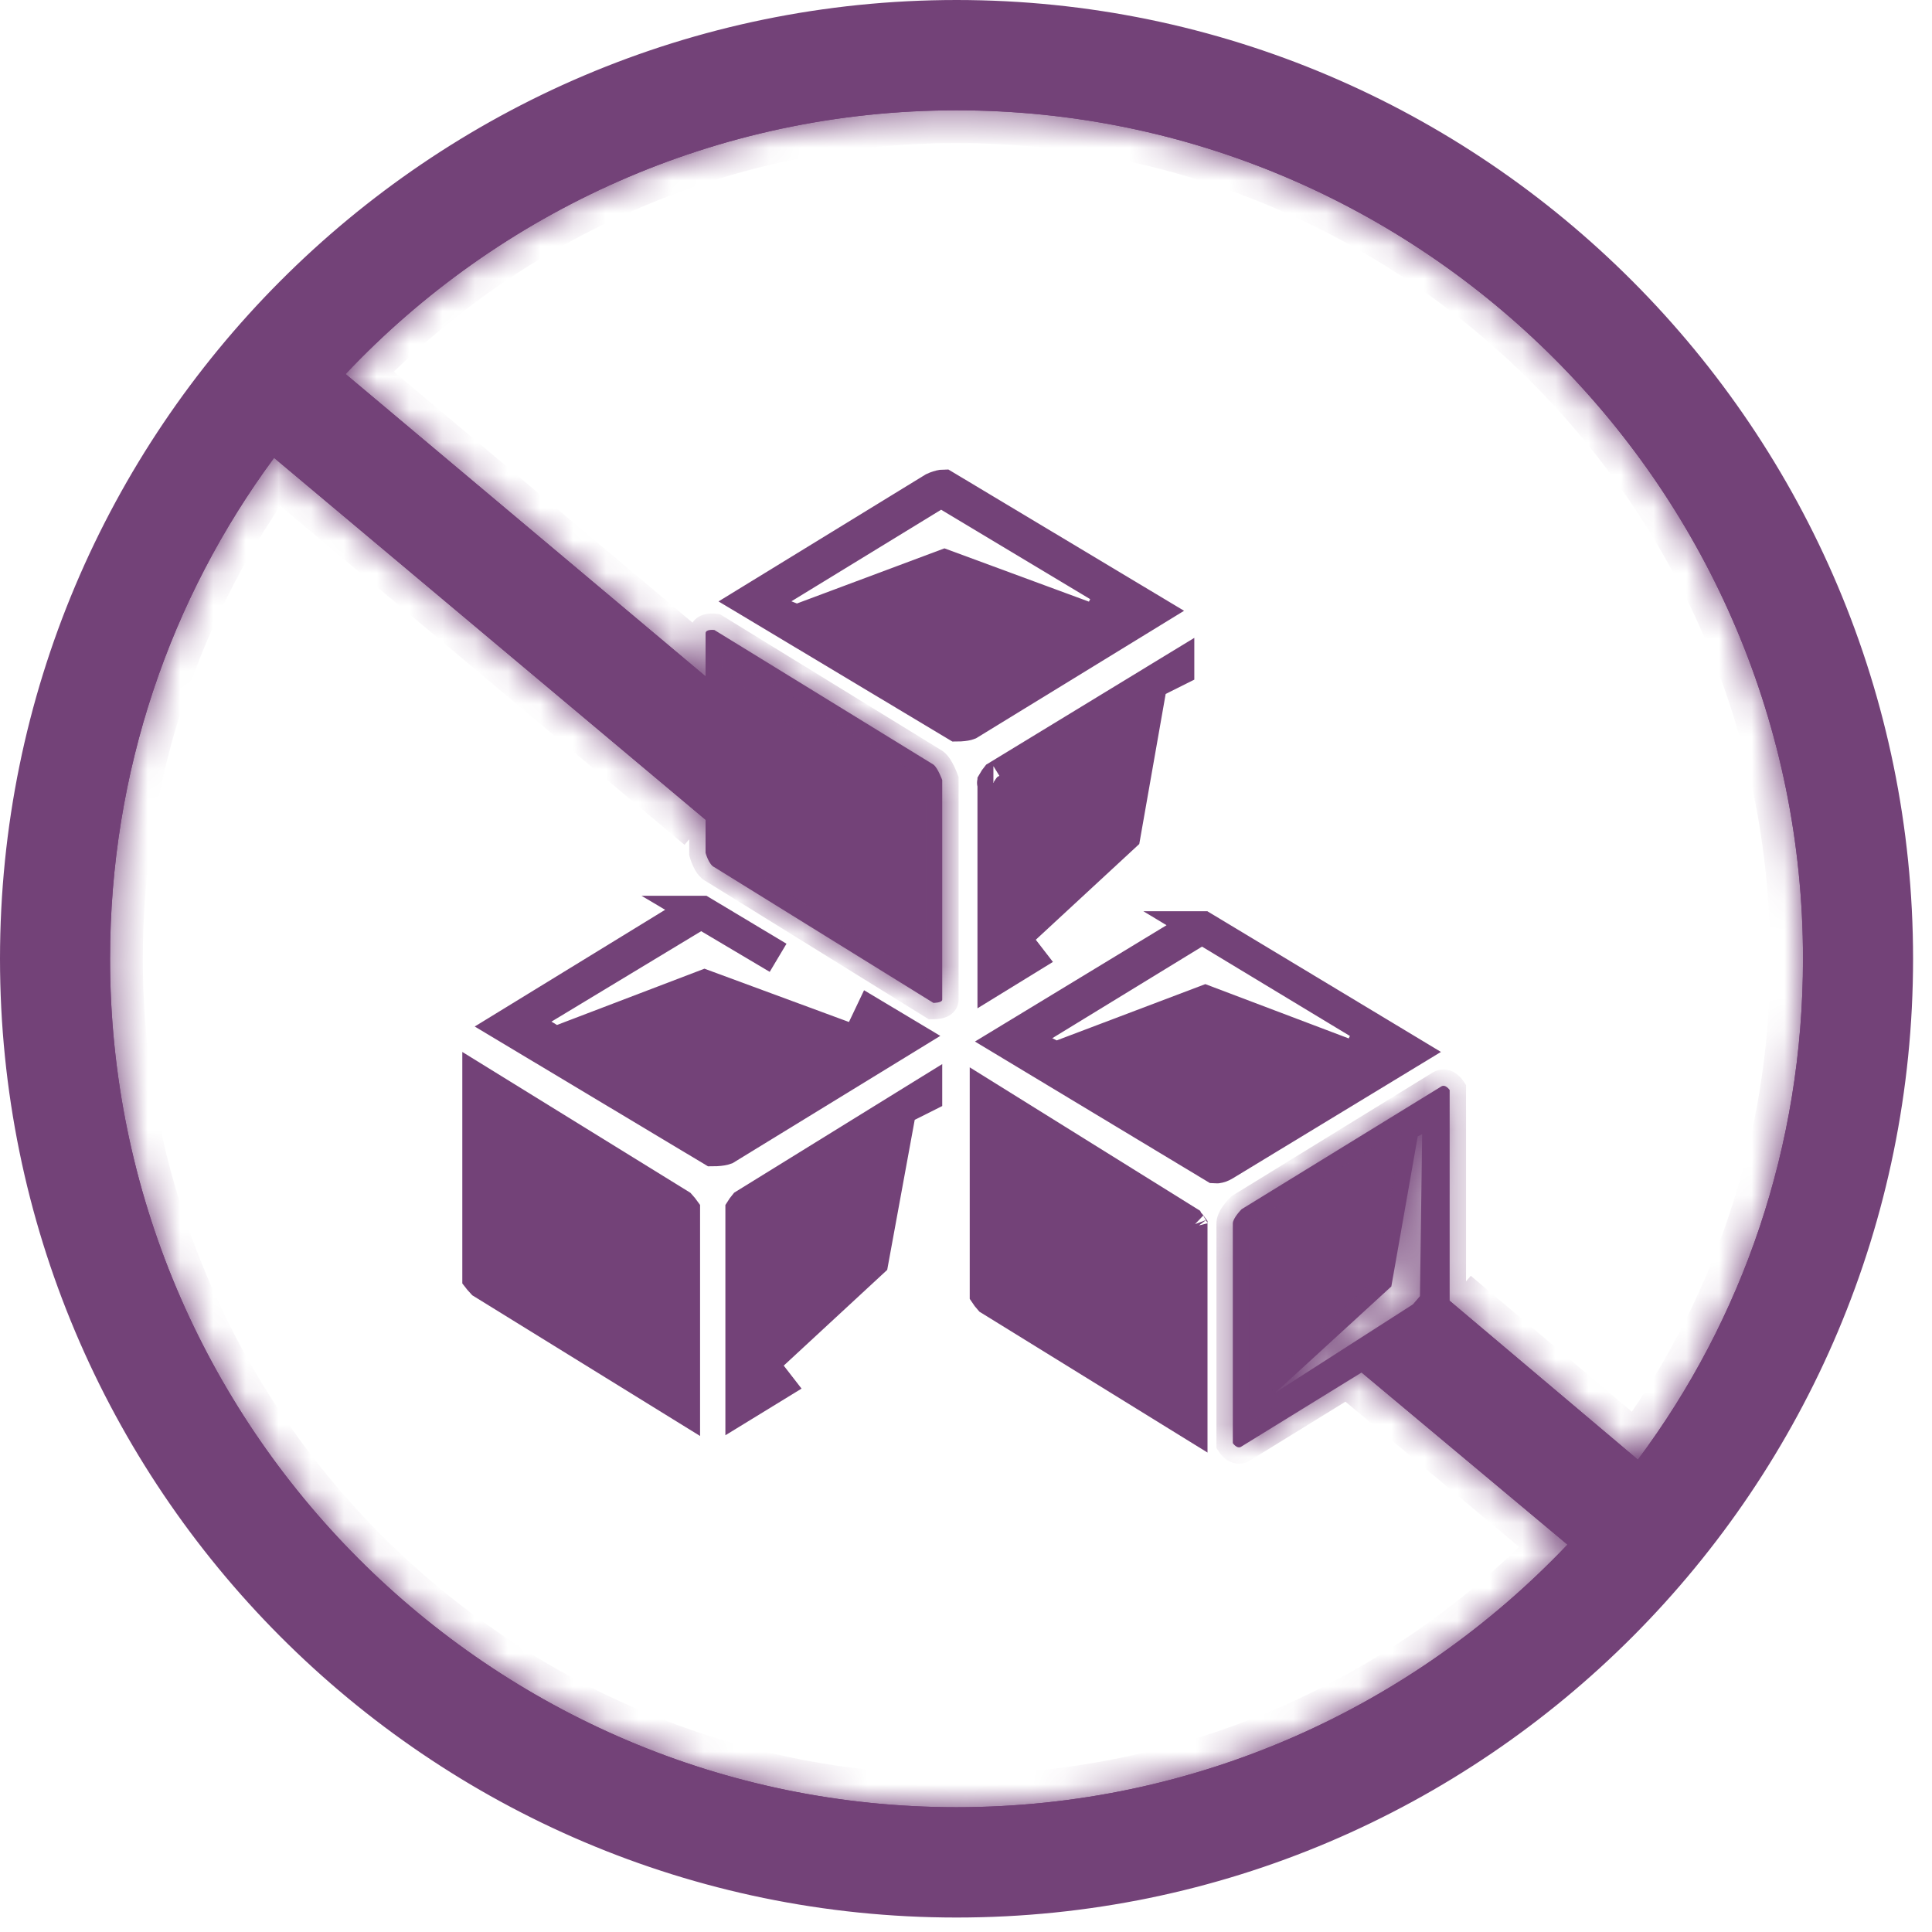 <svg width="59" height="59" viewBox="0 0 59 59" fill="none" xmlns="http://www.w3.org/2000/svg">
<path d="M20.84 36.906C20.856 36.925 20.869 36.942 20.879 36.956V42.956L14.738 39.163C14.714 39.138 14.685 39.105 14.657 39.071C14.642 39.052 14.629 39.035 14.618 39.021V33.021L20.759 36.813C20.782 36.839 20.812 36.872 20.84 36.906Z" fill="#734278" stroke="#734278"/>
<path d="M21.412 27.855C21.42 27.855 21.428 27.855 21.436 27.855L23.761 29.249L21.668 28.007L21.412 27.855ZM26.602 30.952L27.75 31.639L22.151 35.07C22.108 35.087 22.01 35.107 21.873 35.114C21.832 35.116 21.793 35.117 21.759 35.117L15.462 31.343L21.077 27.901C21.122 27.883 21.214 27.865 21.339 27.858C21.363 27.856 21.386 27.856 21.408 27.855L21.154 28.009L16.582 30.771L15.872 31.201L16.583 31.628L16.751 31.729L16.96 31.854L17.187 31.768L21.516 30.116L26.181 31.837L26.602 30.952ZM15.138 31.539C15.137 31.54 15.137 31.54 15.137 31.54C15.137 31.54 15.137 31.54 15.138 31.539ZM28.068 31.44C28.069 31.439 28.069 31.439 28.069 31.439L28.068 31.44Z" fill="#734278" stroke="#734278"/>
<path d="M22.691 36.884C22.712 36.855 22.733 36.828 22.752 36.805L27.484 33.88L27.442 34.108L26.632 38.526L23.258 41.648L23.741 42.271L22.652 42.938V36.941C22.662 36.925 22.675 36.906 22.691 36.884ZM27.71 33.751L27.62 33.796L28.274 33.392V33.468L27.844 33.684L27.71 33.751Z" fill="#734278" stroke="#734278"/>
<path d="M29.318 22.142C29.283 22.144 29.25 22.145 29.221 22.145L23.083 18.466L23.983 18.827L24.151 18.894L24.331 18.966L24.512 18.898L28.843 17.279L33.509 19L33.939 18.102L28.998 15.137L28.738 14.981L28.48 15.139L23.908 17.936L23.062 18.453L22.908 18.361L28.511 14.926C28.6 14.884 28.694 14.855 28.769 14.843C28.793 14.84 28.811 14.838 28.824 14.838L35.195 18.657L29.58 22.099C29.535 22.117 29.443 22.135 29.318 22.142ZM35.519 18.461C35.52 18.46 35.52 18.46 35.52 18.46C35.52 18.46 35.52 18.46 35.519 18.461Z" fill="#734278" stroke="#734278"/>
<path d="M35.972 20.369V20.446L35.508 20.678L35.374 20.746L35.259 20.803L35.972 20.369ZM30.956 28.642L31.419 29.241L30.35 29.898V23.878C30.36 23.86 30.375 23.835 30.395 23.807C30.414 23.78 30.433 23.754 30.45 23.733L35.147 20.872L35.105 21.106L34.328 25.522L30.956 28.642ZM30.337 23.906C30.336 23.906 30.337 23.904 30.339 23.9C30.337 23.904 30.337 23.906 30.337 23.906Z" fill="#734278" stroke="#734278"/>
<path d="M36.344 37.408C36.357 37.423 36.367 37.436 36.375 37.447V43.462L30.235 39.67C30.213 39.645 30.186 39.614 30.16 39.58C30.141 39.556 30.125 39.534 30.114 39.517V33.495L36.266 37.325C36.267 37.327 36.268 37.327 36.269 37.328C36.291 37.35 36.318 37.378 36.344 37.408ZM36.396 37.477C36.398 37.481 36.399 37.483 36.399 37.483C36.399 37.483 36.397 37.481 36.396 37.477Z" fill="#734278" stroke="#734278"/>
<path d="M36.714 28.328C36.72 28.328 36.726 28.328 36.732 28.328L43.038 32.126L37.389 35.556L37.389 35.556L37.383 35.56C37.312 35.604 37.231 35.631 37.164 35.639C37.138 35.642 37.119 35.642 37.108 35.641L30.74 31.805L36.361 28.392L36.361 28.392L36.367 28.389C36.394 28.372 36.483 28.344 36.629 28.333C36.652 28.331 36.675 28.33 36.696 28.329L36.446 28.482L31.875 31.278L31.106 31.748L31.911 32.152L32.046 32.219L32.242 32.317L32.447 32.24L36.808 30.588L41.438 32.341L41.873 31.445L36.966 28.48L36.714 28.328ZM43.441 32.369C43.441 32.369 43.441 32.369 43.441 32.369L43.441 32.369ZM37.096 35.64C37.096 35.64 37.096 35.64 37.097 35.64L37.096 35.64ZM30.416 32.014C30.416 32.014 30.416 32.014 30.417 32.013L30.416 32.014Z" fill="#734278" stroke="#734278"/>
<mask id="path-8-inside-1_7103_945" fill="white">
<path d="M44.001 33.187L37.917 36.927C37.917 36.927 37.648 37.197 37.648 37.365V44.07C37.648 44.07 37.783 44.272 37.917 44.171L41.581 41.914L41.48 41.813L42.59 40.532L43.161 39.825L38.959 42.52L42.489 39.286L43.295 34.704L43.43 34.636L43.363 39.589L43.665 39.218L44.27 39.724V33.288C44.27 33.288 44.136 33.086 44.001 33.187ZM28.505 23.349L21.816 19.239C21.816 19.239 21.547 19.205 21.547 19.34V20.654L25.244 23.753L24.169 25.067L23.093 26.348L21.547 25.034V26.044C21.547 26.044 21.648 26.415 21.816 26.483L28.505 30.627C28.505 30.627 28.774 30.627 28.774 30.526V23.821C28.774 23.821 28.64 23.45 28.505 23.349ZM44.001 33.187L37.917 36.927C37.917 36.927 37.648 37.197 37.648 37.365V44.07C37.648 44.07 37.783 44.272 37.917 44.171L41.581 41.914L41.48 41.813L42.59 40.532L43.161 39.825L38.959 42.52L42.489 39.286L43.295 34.704L43.43 34.636L43.363 39.589L43.665 39.218L44.27 39.724V33.288C44.27 33.288 44.136 33.086 44.001 33.187ZM28.505 23.349L21.816 19.239C21.816 19.239 21.547 19.205 21.547 19.34V20.654L25.244 23.753L24.169 25.067L23.093 26.348L21.547 25.034V26.044C21.547 26.044 21.648 26.415 21.816 26.483L28.505 30.627C28.505 30.627 28.774 30.627 28.774 30.526V23.821C28.774 23.821 28.64 23.45 28.505 23.349ZM44.001 33.187L37.917 36.927C37.917 36.927 37.648 37.197 37.648 37.365V44.07C37.648 44.07 37.783 44.272 37.917 44.171L41.581 41.914L41.48 41.813L42.59 40.532L43.161 39.825L38.959 42.52L42.489 39.286L43.295 34.704L43.43 34.636L43.363 39.589L43.665 39.218L44.27 39.724V33.288C44.27 33.288 44.136 33.086 44.001 33.187ZM21.816 19.239C21.816 19.239 21.547 19.205 21.547 19.34V20.654L25.244 23.753L24.169 25.067L23.093 26.348L21.547 25.034V26.044C21.547 26.044 21.648 26.415 21.816 26.483L28.505 30.627C28.505 30.627 28.774 30.627 28.774 30.526V23.821C28.774 23.821 28.64 23.45 28.505 23.349L21.816 19.239ZM29.211 1.685C13.984 1.685 1.681 14.05 1.681 29.279C1.681 44.508 13.984 56.873 29.211 56.873C44.438 56.873 56.741 44.508 56.741 29.279C56.741 14.05 44.405 1.685 29.211 1.685ZM29.211 55.189C14.958 55.189 3.361 43.565 3.361 29.279C3.361 23.551 5.21 18.262 8.37 13.982L21.547 25.034V26.044C21.547 26.044 21.648 26.415 21.816 26.483L28.505 30.627C28.505 30.627 28.774 30.627 28.774 30.526V23.821C28.774 23.821 28.64 23.45 28.505 23.349L21.816 19.239C21.816 19.239 21.547 19.205 21.547 19.34V20.654L10.555 11.422C15.227 6.469 21.883 3.369 29.211 3.369C43.464 3.369 55.06 14.993 55.06 29.279C55.06 35.007 53.212 40.297 50.018 44.575L44.27 39.724V33.288C44.27 33.288 44.136 33.086 44.001 33.187L37.917 36.927C37.917 36.927 37.648 37.197 37.648 37.365V44.07C37.648 44.07 37.783 44.272 37.917 44.171L41.581 41.914L47.867 47.17C43.161 52.123 36.539 55.189 29.211 55.189ZM43.363 39.589L43.161 39.825L38.959 42.52L42.489 39.286L43.295 34.704L43.43 34.636L43.363 39.589ZM28.505 23.349L21.816 19.239C21.816 19.239 21.547 19.205 21.547 19.34V20.654L25.244 23.753L24.169 25.067L23.093 26.348L21.547 25.034V26.044C21.547 26.044 21.648 26.415 21.816 26.483L28.505 30.627C28.505 30.627 28.774 30.627 28.774 30.526V23.821C28.774 23.821 28.64 23.45 28.505 23.349ZM44.001 33.187L37.917 36.927C37.917 36.927 37.648 37.197 37.648 37.365V44.07C37.648 44.07 37.783 44.272 37.917 44.171L41.581 41.914L41.48 41.813L42.59 40.532L43.161 39.825L38.959 42.52L42.489 39.286L43.295 34.704L43.43 34.636L43.363 39.589L43.665 39.218L44.27 39.724V33.288C44.27 33.288 44.136 33.086 44.001 33.187ZM28.505 23.349L21.816 19.239C21.816 19.239 21.547 19.205 21.547 19.34V20.654L25.244 23.753L24.169 25.067L23.093 26.348L21.547 25.034V26.044C21.547 26.044 21.648 26.415 21.816 26.483L28.505 30.627C28.505 30.627 28.774 30.627 28.774 30.526V23.821C28.774 23.821 28.64 23.45 28.505 23.349ZM44.001 33.187L37.917 36.927C37.917 36.927 37.648 37.197 37.648 37.365V44.07C37.648 44.07 37.783 44.272 37.917 44.171L41.581 41.914L41.48 41.813L42.59 40.532L43.161 39.825L38.959 42.52L42.489 39.286L43.295 34.704L43.43 34.636L43.363 39.589L43.665 39.218L44.27 39.724V33.288C44.27 33.288 44.136 33.086 44.001 33.187ZM28.505 23.349L21.816 19.239C21.816 19.239 21.547 19.205 21.547 19.34V20.654L25.244 23.753L24.169 25.067L23.093 26.348L21.547 25.034V26.044C21.547 26.044 21.648 26.415 21.816 26.483L28.505 30.627C28.505 30.627 28.774 30.627 28.774 30.526V23.821C28.774 23.821 28.64 23.45 28.505 23.349ZM44.001 33.187L37.917 36.927C37.917 36.927 37.648 37.197 37.648 37.365V44.07C37.648 44.07 37.783 44.272 37.917 44.171L41.581 41.914L41.48 41.813L42.59 40.532L43.161 39.825L38.959 42.52L42.489 39.286L43.295 34.704L43.43 34.636L43.363 39.589L43.665 39.218L44.27 39.724V33.288C44.27 33.288 44.136 33.086 44.001 33.187Z"/>
</mask>
<path d="M44.001 33.187L37.917 36.927C37.917 36.927 37.648 37.197 37.648 37.365V44.07C37.648 44.07 37.783 44.272 37.917 44.171L41.581 41.914L41.48 41.813L42.59 40.532L43.161 39.825L38.959 42.52L42.489 39.286L43.295 34.704L43.43 34.636L43.363 39.589L43.665 39.218L44.27 39.724V33.288C44.27 33.288 44.136 33.086 44.001 33.187ZM28.505 23.349L21.816 19.239C21.816 19.239 21.547 19.205 21.547 19.34V20.654L25.244 23.753L24.169 25.067L23.093 26.348L21.547 25.034V26.044C21.547 26.044 21.648 26.415 21.816 26.483L28.505 30.627C28.505 30.627 28.774 30.627 28.774 30.526V23.821C28.774 23.821 28.64 23.45 28.505 23.349ZM44.001 33.187L37.917 36.927C37.917 36.927 37.648 37.197 37.648 37.365V44.07C37.648 44.07 37.783 44.272 37.917 44.171L41.581 41.914L41.48 41.813L42.59 40.532L43.161 39.825L38.959 42.52L42.489 39.286L43.295 34.704L43.43 34.636L43.363 39.589L43.665 39.218L44.27 39.724V33.288C44.27 33.288 44.136 33.086 44.001 33.187ZM28.505 23.349L21.816 19.239C21.816 19.239 21.547 19.205 21.547 19.34V20.654L25.244 23.753L24.169 25.067L23.093 26.348L21.547 25.034V26.044C21.547 26.044 21.648 26.415 21.816 26.483L28.505 30.627C28.505 30.627 28.774 30.627 28.774 30.526V23.821C28.774 23.821 28.64 23.45 28.505 23.349ZM44.001 33.187L37.917 36.927C37.917 36.927 37.648 37.197 37.648 37.365V44.07C37.648 44.07 37.783 44.272 37.917 44.171L41.581 41.914L41.48 41.813L42.59 40.532L43.161 39.825L38.959 42.52L42.489 39.286L43.295 34.704L43.43 34.636L43.363 39.589L43.665 39.218L44.27 39.724V33.288C44.27 33.288 44.136 33.086 44.001 33.187ZM21.816 19.239C21.816 19.239 21.547 19.205 21.547 19.34V20.654L25.244 23.753L24.169 25.067L23.093 26.348L21.547 25.034V26.044C21.547 26.044 21.648 26.415 21.816 26.483L28.505 30.627C28.505 30.627 28.774 30.627 28.774 30.526V23.821C28.774 23.821 28.64 23.45 28.505 23.349L21.816 19.239ZM29.211 1.685C13.984 1.685 1.681 14.05 1.681 29.279C1.681 44.508 13.984 56.873 29.211 56.873C44.438 56.873 56.741 44.508 56.741 29.279C56.741 14.05 44.405 1.685 29.211 1.685ZM29.211 55.189C14.958 55.189 3.361 43.565 3.361 29.279C3.361 23.551 5.21 18.262 8.37 13.982L21.547 25.034V26.044C21.547 26.044 21.648 26.415 21.816 26.483L28.505 30.627C28.505 30.627 28.774 30.627 28.774 30.526V23.821C28.774 23.821 28.64 23.45 28.505 23.349L21.816 19.239C21.816 19.239 21.547 19.205 21.547 19.34V20.654L10.555 11.422C15.227 6.469 21.883 3.369 29.211 3.369C43.464 3.369 55.06 14.993 55.06 29.279C55.06 35.007 53.212 40.297 50.018 44.575L44.27 39.724V33.288C44.27 33.288 44.136 33.086 44.001 33.187L37.917 36.927C37.917 36.927 37.648 37.197 37.648 37.365V44.07C37.648 44.07 37.783 44.272 37.917 44.171L41.581 41.914L47.867 47.17C43.161 52.123 36.539 55.189 29.211 55.189ZM43.363 39.589L43.161 39.825L38.959 42.52L42.489 39.286L43.295 34.704L43.43 34.636L43.363 39.589ZM28.505 23.349L21.816 19.239C21.816 19.239 21.547 19.205 21.547 19.34V20.654L25.244 23.753L24.169 25.067L23.093 26.348L21.547 25.034V26.044C21.547 26.044 21.648 26.415 21.816 26.483L28.505 30.627C28.505 30.627 28.774 30.627 28.774 30.526V23.821C28.774 23.821 28.64 23.45 28.505 23.349ZM44.001 33.187L37.917 36.927C37.917 36.927 37.648 37.197 37.648 37.365V44.07C37.648 44.07 37.783 44.272 37.917 44.171L41.581 41.914L41.48 41.813L42.59 40.532L43.161 39.825L38.959 42.52L42.489 39.286L43.295 34.704L43.43 34.636L43.363 39.589L43.665 39.218L44.27 39.724V33.288C44.27 33.288 44.136 33.086 44.001 33.187ZM28.505 23.349L21.816 19.239C21.816 19.239 21.547 19.205 21.547 19.34V20.654L25.244 23.753L24.169 25.067L23.093 26.348L21.547 25.034V26.044C21.547 26.044 21.648 26.415 21.816 26.483L28.505 30.627C28.505 30.627 28.774 30.627 28.774 30.526V23.821C28.774 23.821 28.64 23.45 28.505 23.349ZM44.001 33.187L37.917 36.927C37.917 36.927 37.648 37.197 37.648 37.365V44.07C37.648 44.07 37.783 44.272 37.917 44.171L41.581 41.914L41.48 41.813L42.59 40.532L43.161 39.825L38.959 42.52L42.489 39.286L43.295 34.704L43.43 34.636L43.363 39.589L43.665 39.218L44.27 39.724V33.288C44.27 33.288 44.136 33.086 44.001 33.187ZM28.505 23.349L21.816 19.239C21.816 19.239 21.547 19.205 21.547 19.34V20.654L25.244 23.753L24.169 25.067L23.093 26.348L21.547 25.034V26.044C21.547 26.044 21.648 26.415 21.816 26.483L28.505 30.627C28.505 30.627 28.774 30.627 28.774 30.526V23.821C28.774 23.821 28.64 23.45 28.505 23.349ZM44.001 33.187L37.917 36.927C37.917 36.927 37.648 37.197 37.648 37.365V44.07C37.648 44.07 37.783 44.272 37.917 44.171L41.581 41.914L41.48 41.813L42.59 40.532L43.161 39.825L38.959 42.52L42.489 39.286L43.295 34.704L43.43 34.636L43.363 39.589L43.665 39.218L44.27 39.724V33.288C44.27 33.288 44.136 33.086 44.001 33.187Z" fill="#734278"/>
<path d="M44.001 33.187L44.263 33.613L44.283 33.601L44.302 33.587L44.001 33.187ZM37.917 36.927L37.655 36.501L37.605 36.532L37.563 36.574L37.917 36.927ZM37.648 44.07H37.148V44.221L37.232 44.347L37.648 44.07ZM37.917 44.171L37.655 43.745L37.635 43.758L37.617 43.772L37.917 44.171ZM41.581 41.914L41.843 42.34L42.381 42.008L41.935 41.561L41.581 41.914ZM41.48 41.813L41.102 41.485L40.798 41.837L41.126 42.166L41.48 41.813ZM42.59 40.532L42.967 40.86L42.973 40.853L42.978 40.847L42.59 40.532ZM43.161 39.825L43.55 40.139L42.891 39.404L43.161 39.825ZM38.959 42.52L38.621 42.152L39.229 42.941L38.959 42.52ZM42.489 39.286L42.827 39.654L42.952 39.54L42.981 39.373L42.489 39.286ZM43.295 34.704L43.071 34.257L42.847 34.369L42.803 34.617L43.295 34.704ZM43.43 34.636L43.93 34.643L43.941 33.821L43.206 34.189L43.43 34.636ZM43.363 39.589L42.863 39.582L42.843 41.016L43.75 39.905L43.363 39.589ZM43.665 39.218L43.986 38.835L43.598 38.511L43.278 38.902L43.665 39.218ZM44.27 39.724L43.95 40.108L44.77 40.793V39.724H44.27ZM44.27 33.288H44.77V33.137L44.687 33.012L44.27 33.288ZM28.505 23.349L28.805 22.949L28.787 22.935L28.767 22.923L28.505 23.349ZM21.816 19.239L22.078 18.813L21.985 18.756L21.878 18.742L21.816 19.239ZM21.547 20.654H21.047V20.887L21.226 21.037L21.547 20.654ZM25.244 23.753L25.631 24.07L25.944 23.688L25.566 23.37L25.244 23.753ZM24.169 25.067L24.552 25.389L24.556 25.384L24.169 25.067ZM23.093 26.348L22.769 26.729L23.152 27.054L23.476 26.669L23.093 26.348ZM21.547 25.034L21.871 24.653L21.047 23.953V25.034H21.547ZM21.547 26.044H21.047V26.111L21.064 26.176L21.547 26.044ZM21.816 26.483L22.079 26.058L22.042 26.035L22.002 26.018L21.816 26.483ZM28.505 30.627L28.242 31.052L28.363 31.127L28.505 31.127L28.505 30.627ZM28.774 23.821H29.274V23.733L29.244 23.65L28.774 23.821ZM43.739 32.761L37.655 36.501L38.179 37.353L44.263 33.613L43.739 32.761ZM37.917 36.927C37.563 36.574 37.563 36.574 37.563 36.574C37.563 36.574 37.563 36.574 37.563 36.574C37.563 36.575 37.563 36.575 37.563 36.575C37.562 36.575 37.562 36.575 37.562 36.575C37.562 36.576 37.561 36.576 37.561 36.577C37.559 36.578 37.558 36.579 37.556 36.581C37.553 36.584 37.549 36.589 37.544 36.594C37.534 36.605 37.52 36.619 37.504 36.637C37.472 36.672 37.429 36.722 37.385 36.781C37.341 36.837 37.289 36.913 37.246 36.997C37.207 37.071 37.148 37.205 37.148 37.365H38.148C38.148 37.442 38.123 37.478 38.135 37.455C38.142 37.441 38.157 37.417 38.181 37.386C38.203 37.356 38.227 37.328 38.246 37.307C38.255 37.297 38.263 37.289 38.267 37.285C38.269 37.282 38.271 37.281 38.272 37.28C38.272 37.279 38.272 37.279 38.272 37.279C38.272 37.279 38.272 37.28 38.272 37.28C38.272 37.28 38.272 37.28 38.272 37.28C38.271 37.28 38.271 37.28 38.271 37.28C38.271 37.28 38.271 37.28 38.271 37.28C38.271 37.28 38.271 37.28 37.917 36.927ZM37.148 37.365V44.07H38.148V37.365H37.148ZM37.648 44.07C37.232 44.347 37.232 44.347 37.232 44.347C37.232 44.347 37.232 44.347 37.232 44.348C37.232 44.348 37.233 44.348 37.233 44.348C37.233 44.349 37.233 44.349 37.233 44.349C37.234 44.35 37.235 44.351 37.235 44.352C37.237 44.354 37.238 44.356 37.24 44.359C37.243 44.364 37.247 44.369 37.252 44.376C37.262 44.389 37.274 44.405 37.29 44.423C37.319 44.458 37.367 44.509 37.432 44.558C37.494 44.605 37.6 44.671 37.744 44.693C37.907 44.717 38.075 44.678 38.218 44.571L37.617 43.772C37.649 43.747 37.692 43.724 37.745 43.711C37.798 43.698 37.849 43.697 37.893 43.704C37.974 43.716 38.021 43.75 38.033 43.759C38.041 43.765 38.046 43.77 38.048 43.772C38.051 43.775 38.052 43.776 38.053 43.777C38.054 43.778 38.055 43.779 38.056 43.782C38.057 43.783 38.058 43.784 38.06 43.786C38.06 43.787 38.061 43.788 38.062 43.789C38.062 43.79 38.063 43.79 38.063 43.791C38.063 43.791 38.064 43.792 38.064 43.792C38.064 43.792 38.064 43.792 38.064 43.793C38.064 43.793 38.064 43.793 38.064 43.793C38.064 43.793 38.065 43.793 37.648 44.07ZM38.179 44.597L41.843 42.34L41.319 41.488L37.655 43.745L38.179 44.597ZM41.935 41.561L41.834 41.46L41.126 42.166L41.227 42.267L41.935 41.561ZM41.858 42.14L42.967 40.86L42.212 40.205L41.102 41.485L41.858 42.14ZM42.978 40.847L43.55 40.139L42.772 39.511L42.201 40.218L42.978 40.847ZM42.891 39.404L38.689 42.099L39.229 42.941L43.431 40.246L42.891 39.404ZM39.297 42.889L42.827 39.654L42.151 38.917L38.621 42.152L39.297 42.889ZM42.981 39.373L43.788 34.79L42.803 34.617L41.996 39.199L42.981 39.373ZM43.52 35.151L43.654 35.083L43.206 34.189L43.071 34.257L43.52 35.151ZM42.93 34.629L42.863 39.582L43.863 39.596L43.93 34.643L42.93 34.629ZM43.75 39.905L44.053 39.535L43.278 38.902L42.975 39.273L43.75 39.905ZM43.345 39.602L43.95 40.108L44.591 39.34L43.986 38.835L43.345 39.602ZM44.77 39.724V33.288H43.77V39.724H44.77ZM44.27 33.288C44.687 33.012 44.687 33.011 44.686 33.011C44.686 33.011 44.686 33.011 44.686 33.011C44.686 33.011 44.686 33.011 44.686 33.01C44.685 33.01 44.685 33.01 44.685 33.009C44.684 33.008 44.684 33.007 44.683 33.006C44.682 33.004 44.68 33.002 44.678 33C44.675 32.995 44.671 32.989 44.666 32.983C44.657 32.97 44.644 32.954 44.629 32.935C44.6 32.901 44.552 32.849 44.487 32.8C44.425 32.754 44.318 32.688 44.174 32.666C44.012 32.642 43.843 32.681 43.701 32.788L44.302 33.587C44.27 33.611 44.226 33.634 44.173 33.648C44.12 33.661 44.069 33.661 44.026 33.655C43.945 33.643 43.897 33.608 43.886 33.6C43.877 33.593 43.872 33.589 43.87 33.586C43.868 33.584 43.866 33.582 43.865 33.581C43.865 33.581 43.864 33.579 43.862 33.577C43.861 33.576 43.86 33.575 43.859 33.573C43.858 33.572 43.858 33.571 43.857 33.569C43.856 33.569 43.856 33.568 43.855 33.568C43.855 33.567 43.855 33.567 43.855 33.566C43.855 33.566 43.854 33.566 43.854 33.566C43.854 33.566 43.854 33.566 43.854 33.566C43.854 33.566 43.854 33.565 44.27 33.288ZM28.767 22.923L22.078 18.813L21.554 19.665L28.243 23.775L28.767 22.923ZM21.816 19.239C21.878 18.742 21.878 18.742 21.878 18.742C21.878 18.742 21.878 18.742 21.877 18.742C21.877 18.742 21.877 18.742 21.877 18.742C21.877 18.742 21.876 18.742 21.876 18.742C21.875 18.742 21.874 18.742 21.873 18.742C21.871 18.742 21.869 18.741 21.867 18.741C21.862 18.741 21.856 18.74 21.849 18.739C21.835 18.738 21.816 18.737 21.795 18.736C21.754 18.734 21.69 18.734 21.619 18.742C21.558 18.75 21.439 18.771 21.323 18.843C21.183 18.932 21.047 19.101 21.047 19.34H22.047C22.047 19.41 22.028 19.488 21.985 19.558C21.943 19.626 21.892 19.667 21.854 19.691C21.818 19.714 21.787 19.724 21.772 19.728C21.756 19.733 21.746 19.734 21.744 19.735C21.74 19.735 21.743 19.735 21.753 19.735C21.756 19.735 21.759 19.735 21.76 19.735C21.76 19.735 21.76 19.735 21.759 19.735C21.758 19.735 21.758 19.735 21.757 19.735C21.756 19.735 21.756 19.735 21.755 19.735C21.755 19.735 21.755 19.735 21.755 19.735C21.754 19.735 21.754 19.735 21.754 19.735C21.754 19.735 21.754 19.735 21.754 19.735C21.754 19.735 21.754 19.735 21.816 19.239ZM21.047 19.34V20.654H22.047V19.34H21.047ZM21.226 21.037L24.923 24.137L25.566 23.37L21.868 20.27L21.226 21.037ZM24.858 23.437L23.782 24.751L24.556 25.384L25.631 24.07L24.858 23.437ZM23.786 24.746L22.71 26.026L23.476 26.669L24.552 25.389L23.786 24.746ZM23.417 25.967L21.871 24.653L21.223 25.415L22.769 26.729L23.417 25.967ZM21.047 25.034V26.044H22.047V25.034H21.047ZM21.547 26.044C21.064 26.176 21.064 26.176 21.064 26.176C21.064 26.176 21.064 26.176 21.064 26.176C21.064 26.176 21.065 26.176 21.065 26.177C21.065 26.177 21.065 26.177 21.065 26.177C21.065 26.178 21.065 26.179 21.066 26.18C21.066 26.181 21.067 26.183 21.067 26.186C21.069 26.191 21.07 26.197 21.073 26.204C21.077 26.219 21.083 26.239 21.091 26.263C21.107 26.31 21.131 26.375 21.164 26.446C21.195 26.515 21.24 26.602 21.302 26.685C21.36 26.762 21.465 26.881 21.63 26.947L22.002 26.018C22.083 26.051 22.112 26.098 22.103 26.086C22.099 26.081 22.088 26.063 22.073 26.03C22.059 26 22.047 25.968 22.039 25.944C22.035 25.932 22.032 25.922 22.03 25.917C22.029 25.914 22.029 25.912 22.029 25.912C22.029 25.911 22.029 25.911 22.029 25.911C22.029 25.912 22.029 25.912 22.029 25.912C22.029 25.912 22.029 25.912 22.029 25.913C22.029 25.913 22.029 25.913 22.029 25.913C22.029 25.913 22.029 25.913 22.029 25.913C22.029 25.913 22.029 25.913 21.547 26.044ZM21.552 26.908L28.242 31.052L28.768 30.202L22.079 26.058L21.552 26.908ZM28.505 30.627C28.505 31.127 28.505 31.127 28.505 31.127C28.505 31.127 28.505 31.127 28.506 31.127C28.506 31.127 28.506 31.127 28.506 31.127C28.506 31.127 28.506 31.127 28.507 31.127C28.507 31.127 28.508 31.127 28.509 31.127C28.51 31.127 28.512 31.127 28.514 31.127C28.518 31.127 28.524 31.127 28.53 31.126C28.542 31.126 28.559 31.125 28.578 31.124C28.615 31.122 28.671 31.117 28.732 31.105C28.785 31.096 28.881 31.074 28.977 31.02C29.07 30.967 29.274 30.815 29.274 30.526H28.274C28.274 30.418 28.312 30.325 28.364 30.256C28.411 30.195 28.461 30.163 28.486 30.149C28.513 30.134 28.533 30.127 28.539 30.125C28.547 30.123 28.55 30.122 28.547 30.123C28.541 30.124 28.529 30.125 28.516 30.126C28.51 30.127 28.506 30.127 28.503 30.127C28.502 30.127 28.502 30.127 28.502 30.127C28.502 30.127 28.502 30.127 28.503 30.127C28.503 30.127 28.503 30.127 28.504 30.127C28.504 30.127 28.504 30.127 28.504 30.127C28.505 30.127 28.505 30.127 28.505 30.127C28.505 30.127 28.505 30.127 28.505 30.127C28.505 30.127 28.505 30.127 28.505 30.627ZM29.274 30.526V23.821H28.274V30.526H29.274ZM28.774 23.821C29.244 23.65 29.244 23.65 29.244 23.65C29.244 23.65 29.244 23.65 29.244 23.65C29.244 23.65 29.244 23.65 29.244 23.65C29.244 23.65 29.244 23.649 29.244 23.649C29.243 23.649 29.243 23.648 29.243 23.648C29.242 23.646 29.242 23.645 29.241 23.642C29.24 23.639 29.238 23.633 29.235 23.627C29.23 23.613 29.223 23.595 29.214 23.574C29.197 23.531 29.172 23.471 29.141 23.407C29.111 23.344 29.071 23.268 29.024 23.195C28.983 23.131 28.911 23.029 28.805 22.949L28.205 23.749C28.166 23.72 28.162 23.702 28.183 23.736C28.2 23.761 28.219 23.797 28.239 23.839C28.259 23.88 28.275 23.919 28.287 23.949C28.293 23.964 28.298 23.975 28.301 23.983C28.302 23.987 28.303 23.989 28.304 23.991C28.304 23.991 28.304 23.992 28.304 23.992C28.304 23.992 28.304 23.992 28.304 23.992C28.304 23.992 28.304 23.992 28.304 23.992C28.304 23.992 28.304 23.992 28.304 23.991C28.304 23.991 28.304 23.991 28.304 23.991C28.304 23.991 28.304 23.991 28.774 23.821ZM8.37 13.982L9.013 13.216L8.197 12.533L7.566 13.389L8.37 13.982ZM10.555 11.422L9.828 10.736L9.101 11.506L9.912 12.188L10.555 11.422ZM50.018 44.575L49.373 45.34L50.185 46.025L50.82 45.174L50.018 44.575ZM47.867 47.17L48.592 47.859L49.326 47.086L48.508 46.403L47.867 47.17ZM29.211 0.685C13.428 0.685 0.681 13.501 0.681 29.279H2.681C2.681 14.599 14.539 2.685 29.211 2.685V0.685ZM0.681 29.279C0.681 45.057 13.428 57.873 29.211 57.873V55.873C14.539 55.873 2.681 43.959 2.681 29.279H0.681ZM29.211 57.873C44.994 57.873 57.741 45.057 57.741 29.279H55.741C55.741 43.959 43.883 55.873 29.211 55.873V57.873ZM57.741 29.279C57.741 13.5 44.959 0.685 29.211 0.685V2.685C43.85 2.685 55.741 14.6 55.741 29.279H57.741ZM29.211 54.189C15.513 54.189 4.361 43.015 4.361 29.279H2.361C2.361 44.115 14.404 56.189 29.211 56.189V54.189ZM4.361 29.279C4.361 23.77 6.139 18.688 9.174 14.577L7.566 13.389C4.282 17.835 2.361 23.332 2.361 29.279H4.361ZM7.727 14.749L20.904 25.8L22.189 24.267L9.013 13.216L7.727 14.749ZM22.19 19.888L11.198 10.656L9.912 12.188L20.904 21.419L22.19 19.888ZM11.282 12.108C15.774 7.347 22.169 4.369 29.211 4.369V2.369C21.596 2.369 14.681 5.591 9.828 10.736L11.282 12.108ZM29.211 4.369C42.909 4.369 54.06 15.543 54.06 29.279H56.06C56.06 14.443 44.018 2.369 29.211 2.369V4.369ZM54.06 29.279C54.06 34.788 52.283 39.868 49.217 43.977L50.82 45.174C54.14 40.725 56.06 35.226 56.06 29.279H54.06ZM50.663 43.811L44.915 38.96L43.625 40.488L49.373 45.34L50.663 43.811ZM40.94 42.681L47.225 47.937L48.508 46.403L42.223 41.147L40.94 42.681ZM47.142 46.481C42.617 51.243 36.254 54.189 29.211 54.189V56.189C36.824 56.189 43.705 53.002 48.592 47.859L47.142 46.481ZM42.603 38.939L42.401 39.175L43.921 40.475L44.123 40.239L42.603 38.939Z" fill="#734278" mask="url(#path-8-inside-1_7103_945)"/>
<path d="M48.23 47.514L48.23 47.514L48.236 47.507L48.285 47.453C48.634 47.072 49.026 46.644 49.359 46.212C49.762 45.773 50.112 45.353 50.43 44.861C53.68 40.499 55.561 35.11 55.561 29.279C55.561 14.718 43.741 2.869 29.211 2.869C21.742 2.869 14.959 6.028 10.196 11.074C9.79 11.481 9.411 11.894 9.063 12.346C8.656 12.789 8.311 13.204 7.965 13.689C4.745 18.051 2.861 23.443 2.861 29.279C2.861 43.84 14.681 55.689 29.211 55.689C36.682 55.689 43.433 52.562 48.23 47.514ZM0.5 29.279C0.5 13.415 13.354 0.5 29.211 0.5C45.035 0.5 57.922 13.415 57.922 29.279C57.922 45.143 45.068 58.058 29.211 58.058C13.354 58.058 0.5 45.143 0.5 29.279Z" fill="#734278" stroke="#734278"/>
<path d="M42.59 40.532L50.019 46.765" stroke="#734278"/>
<path d="M49.632 46.449L48.878 47.37L48.19 46.788L48.19 46.788L48.188 46.786L42.183 41.765L42.968 40.86L42.973 40.853L42.979 40.846L43.546 40.144L43.733 39.926L43.949 40.107L43.95 40.107L49.696 44.957L49.696 44.958L50.391 45.545L49.636 46.444L49.636 46.444L49.632 46.449Z" fill="#734278" stroke="#734278"/>
<path d="M8.37 11.793L24.169 25.067" stroke="#734278"/>
<path d="M23.034 25.641L21.871 24.653L21.871 24.653L21.868 24.651L8.693 13.601L8.692 13.6L7.993 13.009L8.755 12.078L9.505 11.185L10.231 11.803L10.231 11.803L10.233 11.805L21.225 21.037L21.226 21.037L24.545 23.819L23.784 24.748L23.034 25.641Z" fill="#734278" stroke="#734278"/>
</svg>
